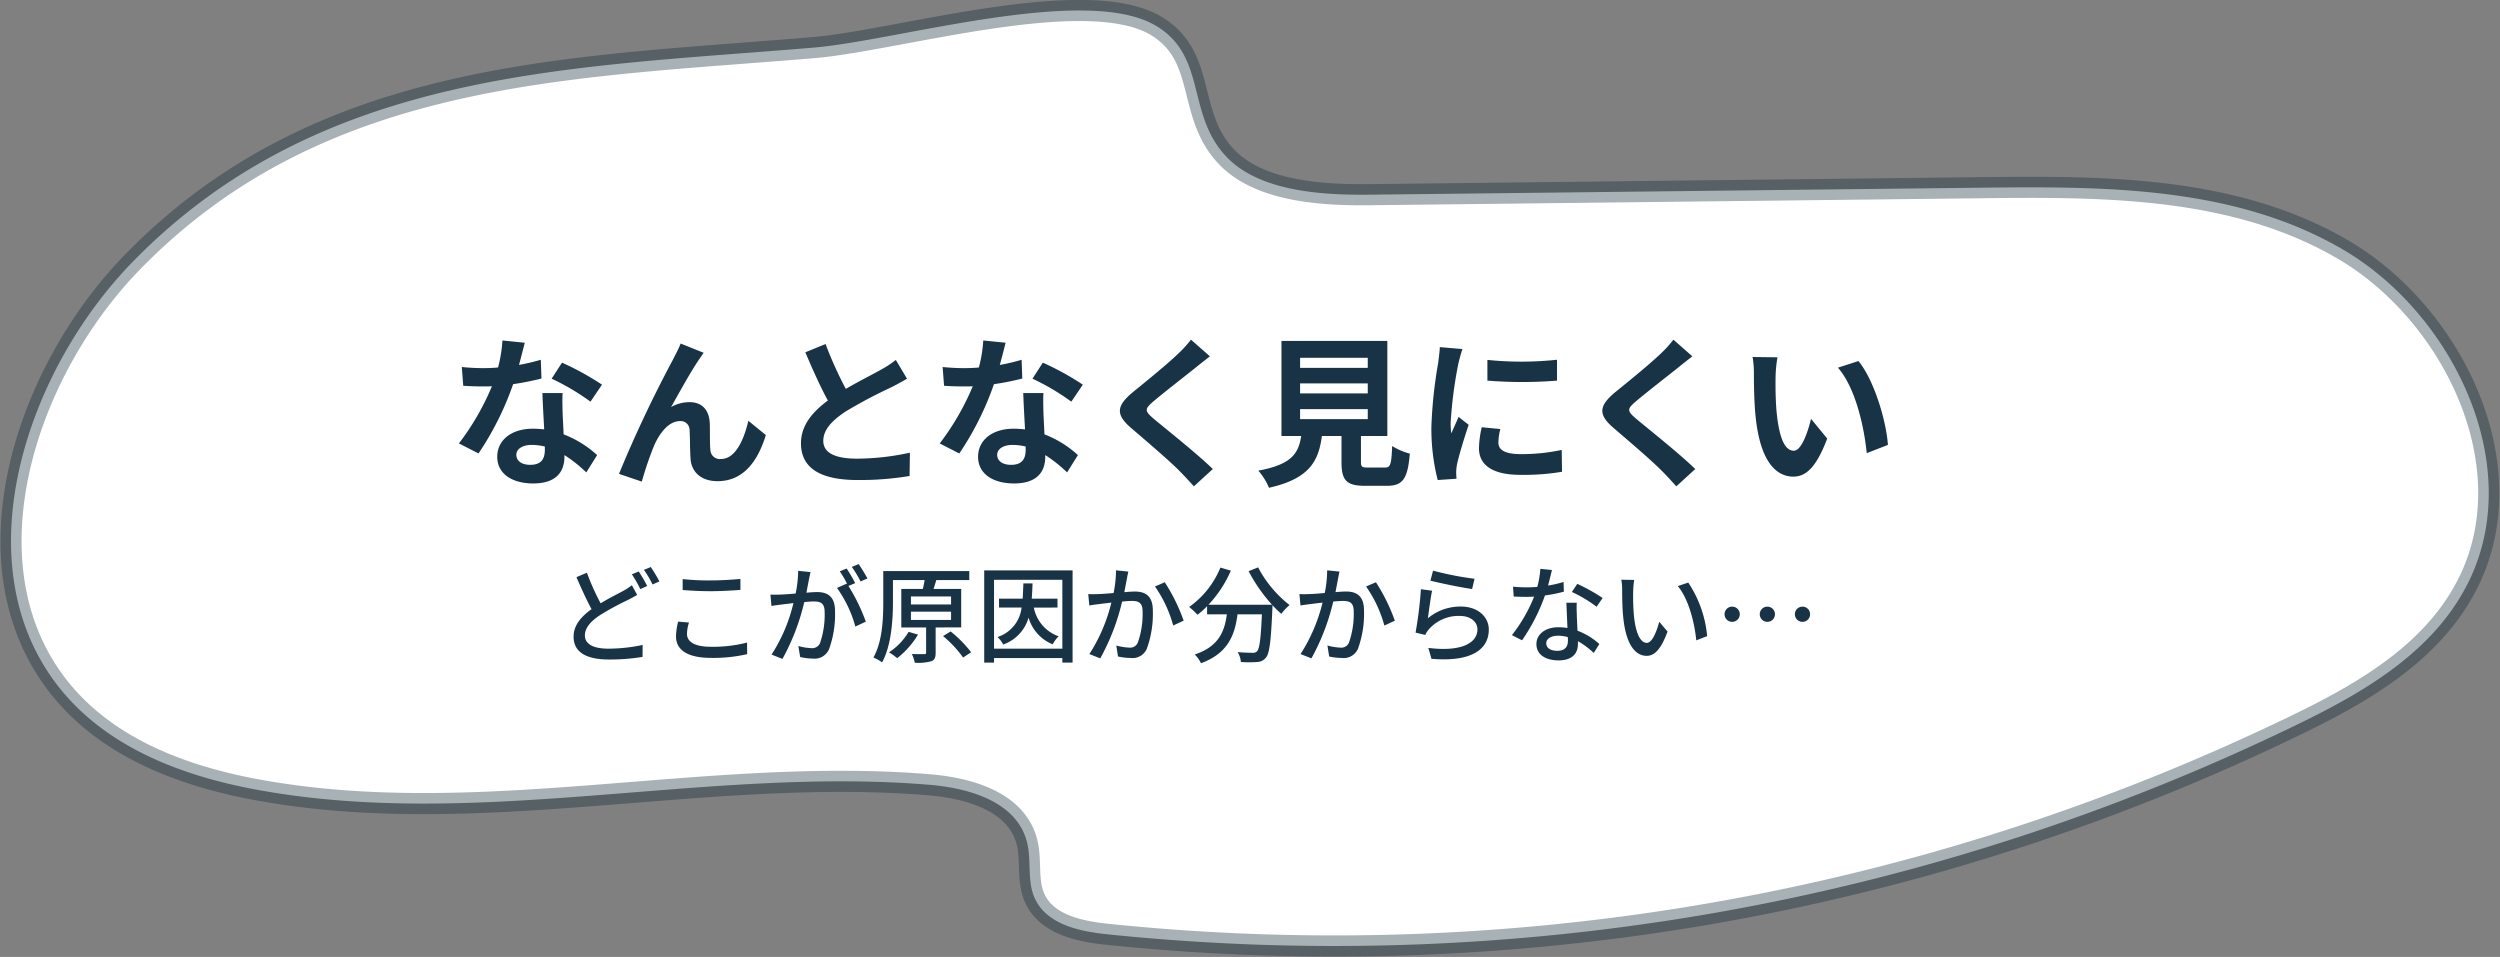 <svg xmlns="http://www.w3.org/2000/svg" width="355.167" height="135.945" viewBox="0 0 355.167 135.945"><rect x="0" y="0" width="355.167" height="135.945" fill="#808080" stroke="none"/><g transform="translate(-98.433 -978.889)"><path d="M107.084,323.353C92.006,338.8,83.062,365.648,96.073,383.1c6.775,9.088,17.825,13.249,28.548,15.238,31.458,5.835,63.752-3.313,95.586-.69,5.687.469,12.557,2.39,13.954,8.291.577,2.435.03,5.111.91,7.442,1.507,3.99,6.245,5.06,10.258,5.489a313.225,313.225,0,0,0,169.128-29.715c9.685-4.691,19.765-10.5,24.607-20.61,7.97-16.636-2.565-37.89-17.909-46.893s-33.746-9.029-51.256-8.829l-86.958.995c-6.246.072-15.433-.285-20.3-5.206-5.979-6.045-2.828-14.307-10.1-18.736-9.92-6.043-36.815,2.04-48.636,3.041C169.192,295.855,133.929,295.863,107.084,323.353Z" transform="translate(10.206 692.729)" fill="#fff" stroke="rgba(16,39,54,0.36)" stroke-miterlimit="10" stroke-width="3" fill-rule="evenodd"/><path d="M-92.069-18.515l-3.174-.322A19.341,19.341,0,0,1-95.864-15c-.713.069-1.4.092-2.093.092a29.056,29.056,0,0,1-3.059-.161l.207,2.668c.989.069,1.932.092,2.875.092.391,0,.782,0,1.2-.023a36.237,36.237,0,0,1-4.692,8.119l2.783,1.426a42.379,42.379,0,0,0,4.922-9.844,39.9,39.9,0,0,0,4.025-.8l-.092-2.668a28.2,28.2,0,0,1-3.1.736C-92.552-16.606-92.253-17.779-92.069-18.515ZM-93.265-2.6c0-.805.851-1.4,2.185-1.4a8.263,8.263,0,0,1,1.863.23v.46c0,1.265-.483,2.139-2.07,2.139C-92.552-1.173-93.265-1.748-93.265-2.6Zm6.578-8.763h-2.875c.046,1.4.161,3.45.253,5.152-.529-.046-1.035-.092-1.587-.092-3.2,0-5.083,1.725-5.083,3.979,0,2.53,2.254,3.8,5.106,3.8,3.266,0,4.439-1.656,4.439-3.8v-.23A19.5,19.5,0,0,1-83.329-.092l1.541-2.461A15.041,15.041,0,0,0-86.549-5.5c-.046-1.15-.115-2.254-.138-2.921C-86.71-9.43-86.756-10.4-86.687-11.362Zm3.956,1.219,1.633-2.415a39.618,39.618,0,0,0-5.681-3.128l-1.472,2.277A33.2,33.2,0,0,1-82.731-10.143Zm16.077-6.946L-69.92-18.4c-.391.966-.828,1.725-1.127,2.346A177.579,177.579,0,0,0-78.683.115l3.243,1.1A48.367,48.367,0,0,1-73.692-3.91c.828-1.863,2.116-3.473,3.68-3.473a1.262,1.262,0,0,1,1.357,1.288c.069.943.046,2.829.138,4.048.092,1.679,1.288,3.2,3.841,3.2,3.519,0,5.658-2.622,6.854-6.555l-2.484-2.024C-60.973-4.577-62.192-2-64.193-2a1.337,1.337,0,0,1-1.5-1.242c-.115-.966-.046-2.806-.092-3.841-.092-1.909-1.127-2.99-2.852-2.99a5.349,5.349,0,0,0-2.645.69c1.15-2.024,2.76-4.968,3.887-6.624C-67.137-16.376-66.884-16.767-66.654-17.089Zm17.319-1.242-2.875,1.173c1.035,2.438,2.139,4.9,3.2,6.854-2.208,1.633-3.818,3.542-3.818,6.072,0,3.956,3.473,5.221,8.05,5.221A42.715,42.715,0,0,0-37.4.414l.046-3.312a35.507,35.507,0,0,1-7.521.851c-3.2,0-4.784-.874-4.784-2.53,0-1.61,1.288-2.921,3.2-4.186a68.08,68.08,0,0,1,6.417-3.4c.851-.437,1.587-.828,2.277-1.242l-1.587-2.668a14.372,14.372,0,0,1-2.139,1.4c-1.081.621-3.082,1.61-4.968,2.714A54.633,54.633,0,0,1-49.335-18.331Zm25.576-.184-3.174-.322A19.341,19.341,0,0,1-27.554-15c-.713.069-1.4.092-2.093.092a29.056,29.056,0,0,1-3.059-.161L-32.5-12.4c.989.069,1.932.092,2.875.092.391,0,.782,0,1.2-.023A36.237,36.237,0,0,1-33.12-4.209l2.783,1.426a42.379,42.379,0,0,0,4.922-9.844,39.9,39.9,0,0,0,4.025-.8l-.092-2.668a28.2,28.2,0,0,1-3.1.736C-24.242-16.606-23.943-17.779-23.759-18.515ZM-24.955-2.6c0-.805.851-1.4,2.185-1.4a8.263,8.263,0,0,1,1.863.23v.46c0,1.265-.483,2.139-2.07,2.139C-24.242-1.173-24.955-1.748-24.955-2.6Zm6.578-8.763h-2.875c.046,1.4.161,3.45.253,5.152-.529-.046-1.035-.092-1.587-.092-3.2,0-5.083,1.725-5.083,3.979,0,2.53,2.254,3.8,5.106,3.8,3.266,0,4.439-1.656,4.439-3.8v-.23a19.5,19.5,0,0,1,3.1,2.461l1.541-2.461A15.041,15.041,0,0,0-18.239-5.5c-.046-1.15-.115-2.254-.138-2.921C-18.4-9.43-18.446-10.4-18.377-11.362Zm3.956,1.219,1.633-2.415a39.619,39.619,0,0,0-5.681-3.128l-1.472,2.277A33.2,33.2,0,0,1-14.421-10.143Zm19.688-6.44L2.576-18.952A15.986,15.986,0,0,1,.8-17C-.736-15.5-3.887-12.949-5.7-11.477-8-9.545-8.188-8.326-5.888-6.371-3.8-4.577-.414-1.7.989-.253c.69.69,1.357,1.426,2,2.139L5.681-.575C3.335-2.852-1.035-6.3-2.76-7.751-4-8.832-4.025-9.085-2.806-10.143-1.265-11.454,1.771-13.8,3.266-15,3.795-15.433,4.554-16.031,5.267-16.583Zm12.811,7.5h9.614v1.426H18.078Zm0-3.657h9.614v1.426H18.078Zm0-3.634h9.614v1.426H18.078ZM27.738-.782c-.874,0-1.012-.092-1.012-.828V-5.267h3.749v-13.5H15.433v13.5h2.806c-.391,2.507-1.38,4.048-6.1,4.922a8.668,8.668,0,0,1,1.518,2.438c5.681-1.288,7.038-3.7,7.521-7.36h2.783v3.68c0,2.576.644,3.4,3.381,3.4h3.036c2.277,0,2.99-.943,3.289-4.577a8.711,8.711,0,0,1-2.507-1.081C31.05-1.173,30.912-.782,30.13-.782ZM44.689-16.077v2.944a61.731,61.731,0,0,0,9.89,0V-16.1A47.3,47.3,0,0,1,44.689-16.077Zm1.84,9.821-2.645-.253a14.052,14.052,0,0,0-.391,2.99C43.493-1.15,45.4.253,49.358.253a32.573,32.573,0,0,0,5.934-.437l-.046-3.105a27.188,27.188,0,0,1-5.773.6c-2.346,0-3.22-.621-3.22-1.633A7.807,7.807,0,0,1,46.529-6.256ZM41.147-17.618l-3.22-.276c-.023.736-.161,1.61-.23,2.254a64.134,64.134,0,0,0-.966,9.108,29.4,29.4,0,0,0,.9,7.521L40.3.805c-.023-.322-.046-.69-.046-.943a6.94,6.94,0,0,1,.115-1.081c.253-1.219,1.012-3.726,1.656-5.635L40.595-7.981c-.322.759-.69,1.564-1.035,2.346a11.1,11.1,0,0,1-.092-1.495,61,61,0,0,1,1.1-8.441C40.664-15.985,40.963-17.135,41.147-17.618Zm32.66,1.035-2.691-2.369A15.986,15.986,0,0,1,69.345-17c-1.541,1.495-4.692,4.048-6.509,5.52-2.3,1.932-2.484,3.151-.184,5.106C64.745-4.577,68.126-1.7,69.529-.253c.69.69,1.357,1.426,2,2.139L74.221-.575C71.875-2.852,67.505-6.3,65.78-7.751c-1.242-1.081-1.265-1.334-.046-2.392C67.275-11.454,70.311-13.8,71.806-15,72.335-15.433,73.094-16.031,73.807-16.583Zm12.1.138-3.542-.046a13.981,13.981,0,0,1,.184,2.346c0,1.4.023,4.094.253,6.21C83.444-1.771,85.629.506,88.159.506,90,.506,91.448-.9,92.966-4.9l-2.3-2.806c-.437,1.84-1.357,4.531-2.438,4.531-1.449,0-2.139-2.277-2.461-5.589-.138-1.656-.161-3.381-.138-4.876A18.608,18.608,0,0,1,85.9-16.445Zm11.5.529-2.921.943c2.507,2.852,3.726,8.441,4.094,12.144L101.591-4C101.338-7.521,99.59-13.271,97.4-15.916Z" transform="translate(265.054 1046.096)" fill="#193346"/><path d="M-85.425-11.6l-1.485.63c.69,1.6,1.455,3.285,2.145,4.545-1.53,1.1-2.55,2.325-2.55,3.915,0,2.4,2.13,3.24,5.025,3.24A28.556,28.556,0,0,0-77.52.36l.015-1.7A23.611,23.611,0,0,1-82.35-.81c-2.235,0-3.36-.69-3.36-1.875,0-1.095.84-2.025,2.16-2.895a38.75,38.75,0,0,1,3.975-2.16c.48-.255.9-.465,1.29-.705l-.75-1.38a8.537,8.537,0,0,1-1.215.8c-.765.42-2,1.02-3.225,1.77A34.232,34.232,0,0,1-85.425-11.6Zm7.365-.18-.975.405a18.407,18.407,0,0,1,1.2,2.1l.975-.435A20.557,20.557,0,0,0-78.06-11.775Zm1.71-.63-.975.405A14.21,14.21,0,0,1-76.1-9.93l.975-.435A19.911,19.911,0,0,0-76.35-12.405Zm4.53,1.71v1.56c1.2.09,2.5.165,4.035.165,1.395,0,3.135-.105,4.17-.18v-1.56c-1.11.1-2.73.21-4.185.21A34.44,34.44,0,0,1-71.82-10.695Zm.9,6.18-1.545-.135a9.188,9.188,0,0,0-.3,2.115C-72.765-.57-71.025.5-67.8.5A21.484,21.484,0,0,0-62.655-.03l-.015-1.65a19.241,19.241,0,0,1-5.19.6c-2.295,0-3.345-.75-3.345-1.815A5.347,5.347,0,0,1-70.92-4.515Zm17.265-7.17-1.755-.18a16.84,16.84,0,0,1-.36,3.225c-.84.075-1.65.135-2.13.15-.51.015-.96.03-1.455,0l.15,1.62c.4-.075,1.11-.165,1.485-.21.345-.045.96-.12,1.635-.2A23.394,23.394,0,0,1-59.19.03l1.545.615a31.32,31.32,0,0,0,3.1-8.07c.555-.06,1.05-.09,1.365-.09.945,0,1.53.225,1.53,1.515a12.364,12.364,0,0,1-.66,4.41,1.205,1.205,0,0,1-1.23.705,7.922,7.922,0,0,1-1.845-.3l.255,1.56A8.3,8.3,0,0,0-53.34.6,2.241,2.241,0,0,0-51.03-.72a14.524,14.524,0,0,0,.855-5.445c0-2.1-1.11-2.685-2.55-2.685-.345,0-.9.03-1.515.09.135-.7.27-1.425.36-1.89C-53.805-10.98-53.73-11.37-53.655-11.685Zm6.84-1.14-.975.405a15.145,15.145,0,0,1,1.245,2.07l.975-.435A23.276,23.276,0,0,0-46.815-12.825Zm-1.71.63-.975.405a13.592,13.592,0,0,1,1.065,1.83c-.015-.03-.045-.06-.06-.09l-1.4.615a17.311,17.311,0,0,1,2.61,5.49l1.485-.7A26.24,26.24,0,0,0-48.27-9.72l.96-.4A21.973,21.973,0,0,0-48.525-12.2Zm8.805,9a8.911,8.911,0,0,1-2.79,2.91A8.552,8.552,0,0,1-41.34.54a12.3,12.3,0,0,0,2.955-3.345Zm.33-2.865h5.7v1.17h-5.7Zm0-2.16h5.7v1.14h-5.7Zm7.14,4.395V-9.3h-3.93c.135-.39.27-.825.39-1.26H-31.1v-1.275H-43.32V-7.5c0,2.355-.1,5.64-1.4,7.95a5.777,5.777,0,0,1,1.23.69c1.335-2.43,1.545-6.12,1.545-8.625V-10.56h4.5c-.06.39-.15.84-.255,1.26h-3.06v5.475h3.525V-.27c0,.18-.06.24-.27.24s-.975,0-1.755-.015a5.422,5.422,0,0,1,.42,1.23A6.815,6.815,0,0,0-36.5.975C-36,.8-35.88.42-35.88-.24V-3.825Zm-2.58,1.23A15.937,15.937,0,0,1-31.98.45l1.14-.75a16.782,16.782,0,0,0-2.91-2.955Zm16.26-4.05v-1.26h-3.66c.06-.675.09-1.41.12-2.175h-1.305c-.03.78-.06,1.5-.1,2.175h-3.36v1.26h3.2a4.957,4.957,0,0,1-3.42,4.185,3.932,3.932,0,0,1,.81,1.065A5.7,5.7,0,0,0-22.68-5.22a5.88,5.88,0,0,0,3.42,3.795,4.931,4.931,0,0,1,.855-1.14,5.417,5.417,0,0,1-3.525-4.08ZM-27.585-.81v-9.78h9.705V-.81ZM-28.98-11.925V1.17h1.395V.525h9.705V1.17h1.455v-13.1ZM-8.5-11.76l-1.755-.18A16.766,16.766,0,0,1-10.6-8.715c-.855.075-1.665.135-2.145.15-.51.015-.945.03-1.455,0l.15,1.62c.42-.075,1.11-.165,1.485-.21.345-.045.96-.12,1.65-.2A23.8,23.8,0,0,1-14.04-.045l1.545.615A31.32,31.32,0,0,0-9.39-7.5c.57-.06,1.065-.09,1.38-.09.945,0,1.53.225,1.53,1.515A12.192,12.192,0,0,1-7.155-1.68a1.175,1.175,0,0,1-1.23.72,7.812,7.812,0,0,1-1.83-.3L-9.975.3A8.435,8.435,0,0,0-8.19.51,2.207,2.207,0,0,0-5.88-.8,14.524,14.524,0,0,0-5.025-6.24c0-2.1-1.1-2.685-2.55-2.685-.345,0-.885.03-1.5.09.135-.7.27-1.425.36-1.89C-8.655-11.055-8.58-11.445-8.5-11.76Zm5.175,1.515-1.395.6A17.9,17.9,0,0,1-2.13-4.1l1.485-.69A25.979,25.979,0,0,0-3.33-10.245ZM8.58-11.82a23.043,23.043,0,0,0,3.33,4.77H2.88a16.857,16.857,0,0,0,3.18-4.845L4.575-12.33A12.73,12.73,0,0,1,.135-6.735,10.462,10.462,0,0,1,1.32-5.625,12.783,12.783,0,0,0,2.685-6.84v1.155H5.49C5.175-3.315,4.38-1.125.93.015A4.4,4.4,0,0,1,1.815,1.26C5.67-.15,6.63-2.775,7.005-5.685H10.47c-.15,3.48-.345,4.89-.69,5.25a.8.8,0,0,1-.645.21c-.345,0-1.2-.015-2.115-.1a3.2,3.2,0,0,1,.465,1.41,16.909,16.909,0,0,0,2.325,0A1.617,1.617,0,0,0,11.04.465c.51-.585.72-2.325.915-6.87.015-.135.015-.45.015-.585a13.7,13.7,0,0,0,1.26,1.23A7.672,7.672,0,0,1,14.4-7.005,16.609,16.609,0,0,1,9.93-12.36Zm12.915.06-1.755-.18A16.766,16.766,0,0,1,19.4-8.715c-.855.075-1.665.135-2.145.15-.51.015-.945.03-1.455,0l.15,1.62c.42-.075,1.11-.165,1.485-.21.345-.045.96-.12,1.65-.2A23.8,23.8,0,0,1,15.96-.045L17.505.57a31.32,31.32,0,0,0,3.1-8.07c.57-.06,1.065-.09,1.38-.09.945,0,1.53.225,1.53,1.515a12.192,12.192,0,0,1-.675,4.395,1.175,1.175,0,0,1-1.23.72,7.812,7.812,0,0,1-1.83-.3L20.025.3A8.435,8.435,0,0,0,21.81.51,2.207,2.207,0,0,0,24.12-.8a14.524,14.524,0,0,0,.855-5.445c0-2.1-1.1-2.685-2.55-2.685-.345,0-.885.03-1.5.09.135-.7.27-1.425.36-1.89C21.345-11.055,21.42-11.445,21.5-11.76Zm5.175,1.515-1.4.6a17.9,17.9,0,0,1,2.6,5.55l1.485-.69A25.979,25.979,0,0,0,26.67-10.245Zm8.115-1.65L34.41-10.47c1.155.3,4.455.99,5.925,1.185l.345-1.455A43.959,43.959,0,0,1,34.785-11.895Zm-.135,2.85-1.59-.21A56.259,56.259,0,0,1,32.3-3.09l1.38.33a3.052,3.052,0,0,1,.51-.8,5.63,5.63,0,0,1,4.425-1.9c1.44,0,2.475.8,2.475,1.9,0,1.98-2.34,3.225-6.975,2.64L34.56.63c5.865.5,8.145-1.455,8.145-4.155,0-1.785-1.53-3.27-3.975-3.27A7.221,7.221,0,0,0,34.05-5.13C34.185-6.045,34.44-8.1,34.65-9.045Zm17.025-2.94-1.65-.165a12.242,12.242,0,0,1-.435,2.565c-.525.045-1.05.06-1.545.06-.6,0-1.32-.03-1.9-.09l.1,1.4c.6.03,1.23.045,1.8.045.36,0,.72-.015,1.1-.03A22.526,22.526,0,0,1,45.99-2.73L47.43-2A26.838,26.838,0,0,0,50.685-8.37a20.134,20.134,0,0,0,2.685-.54l-.045-1.38a14.342,14.342,0,0,1-2.2.51C51.345-10.62,51.555-11.46,51.675-11.985Zm-.81,10.4c0-.615.675-1.065,1.665-1.065a5.222,5.222,0,0,1,1.4.195c.015.2.015.375.015.51,0,.81-.375,1.44-1.515,1.44C51.405-.51,50.865-.945,50.865-1.59ZM55.2-7.335H53.73c.03.99.1,2.4.15,3.585a8.6,8.6,0,0,0-1.275-.105c-1.86,0-3.135.99-3.135,2.4,0,1.56,1.41,2.31,3.15,2.31,1.98,0,2.745-1.035,2.745-2.31v-.42A11.706,11.706,0,0,1,57.615-.2L58.41-1.47a9.774,9.774,0,0,0-3.1-1.89c-.045-.855-.09-1.725-.1-2.22C55.185-6.18,55.17-6.7,55.2-7.335Zm2.82.57.855-1.245a26.553,26.553,0,0,0-3.6-2.01L54.51-8.865A19.074,19.074,0,0,1,58.02-6.765Zm5.34-3.81-1.83-.03a7.674,7.674,0,0,1,.12,1.41c0,.9.015,2.7.165,4.02C62.22-1.23,63.615.21,65.13.21c1.095,0,2.025-.885,2.97-3.45L66.915-4.635c-.345,1.365-1,3-1.755,3-1.005,0-1.62-1.59-1.845-3.945a33.583,33.583,0,0,1-.1-3.375A12.279,12.279,0,0,1,63.36-10.575Zm7.68.375L69.555-9.7c1.515,1.8,2.37,5.13,2.625,7.71l1.545-.6A16.339,16.339,0,0,0,71.04-10.2Zm6.24,3.42A1.076,1.076,0,0,0,76.2-5.7a1.076,1.076,0,0,0,1.08,1.08A1.076,1.076,0,0,0,78.36-5.7,1.076,1.076,0,0,0,77.28-6.78Zm5,0a1.076,1.076,0,0,0-1.08,1.08,1.076,1.076,0,0,0,1.08,1.08,1.076,1.076,0,0,0,1.08-1.08A1.076,1.076,0,0,0,82.275-6.78Zm5,0A1.076,1.076,0,0,0,86.19-5.7a1.076,1.076,0,0,0,1.08,1.08A1.076,1.076,0,0,0,88.35-5.7,1.076,1.076,0,0,0,87.27-6.78Z" transform="translate(267.237 1071.853)" fill="#193346"/></g></svg>